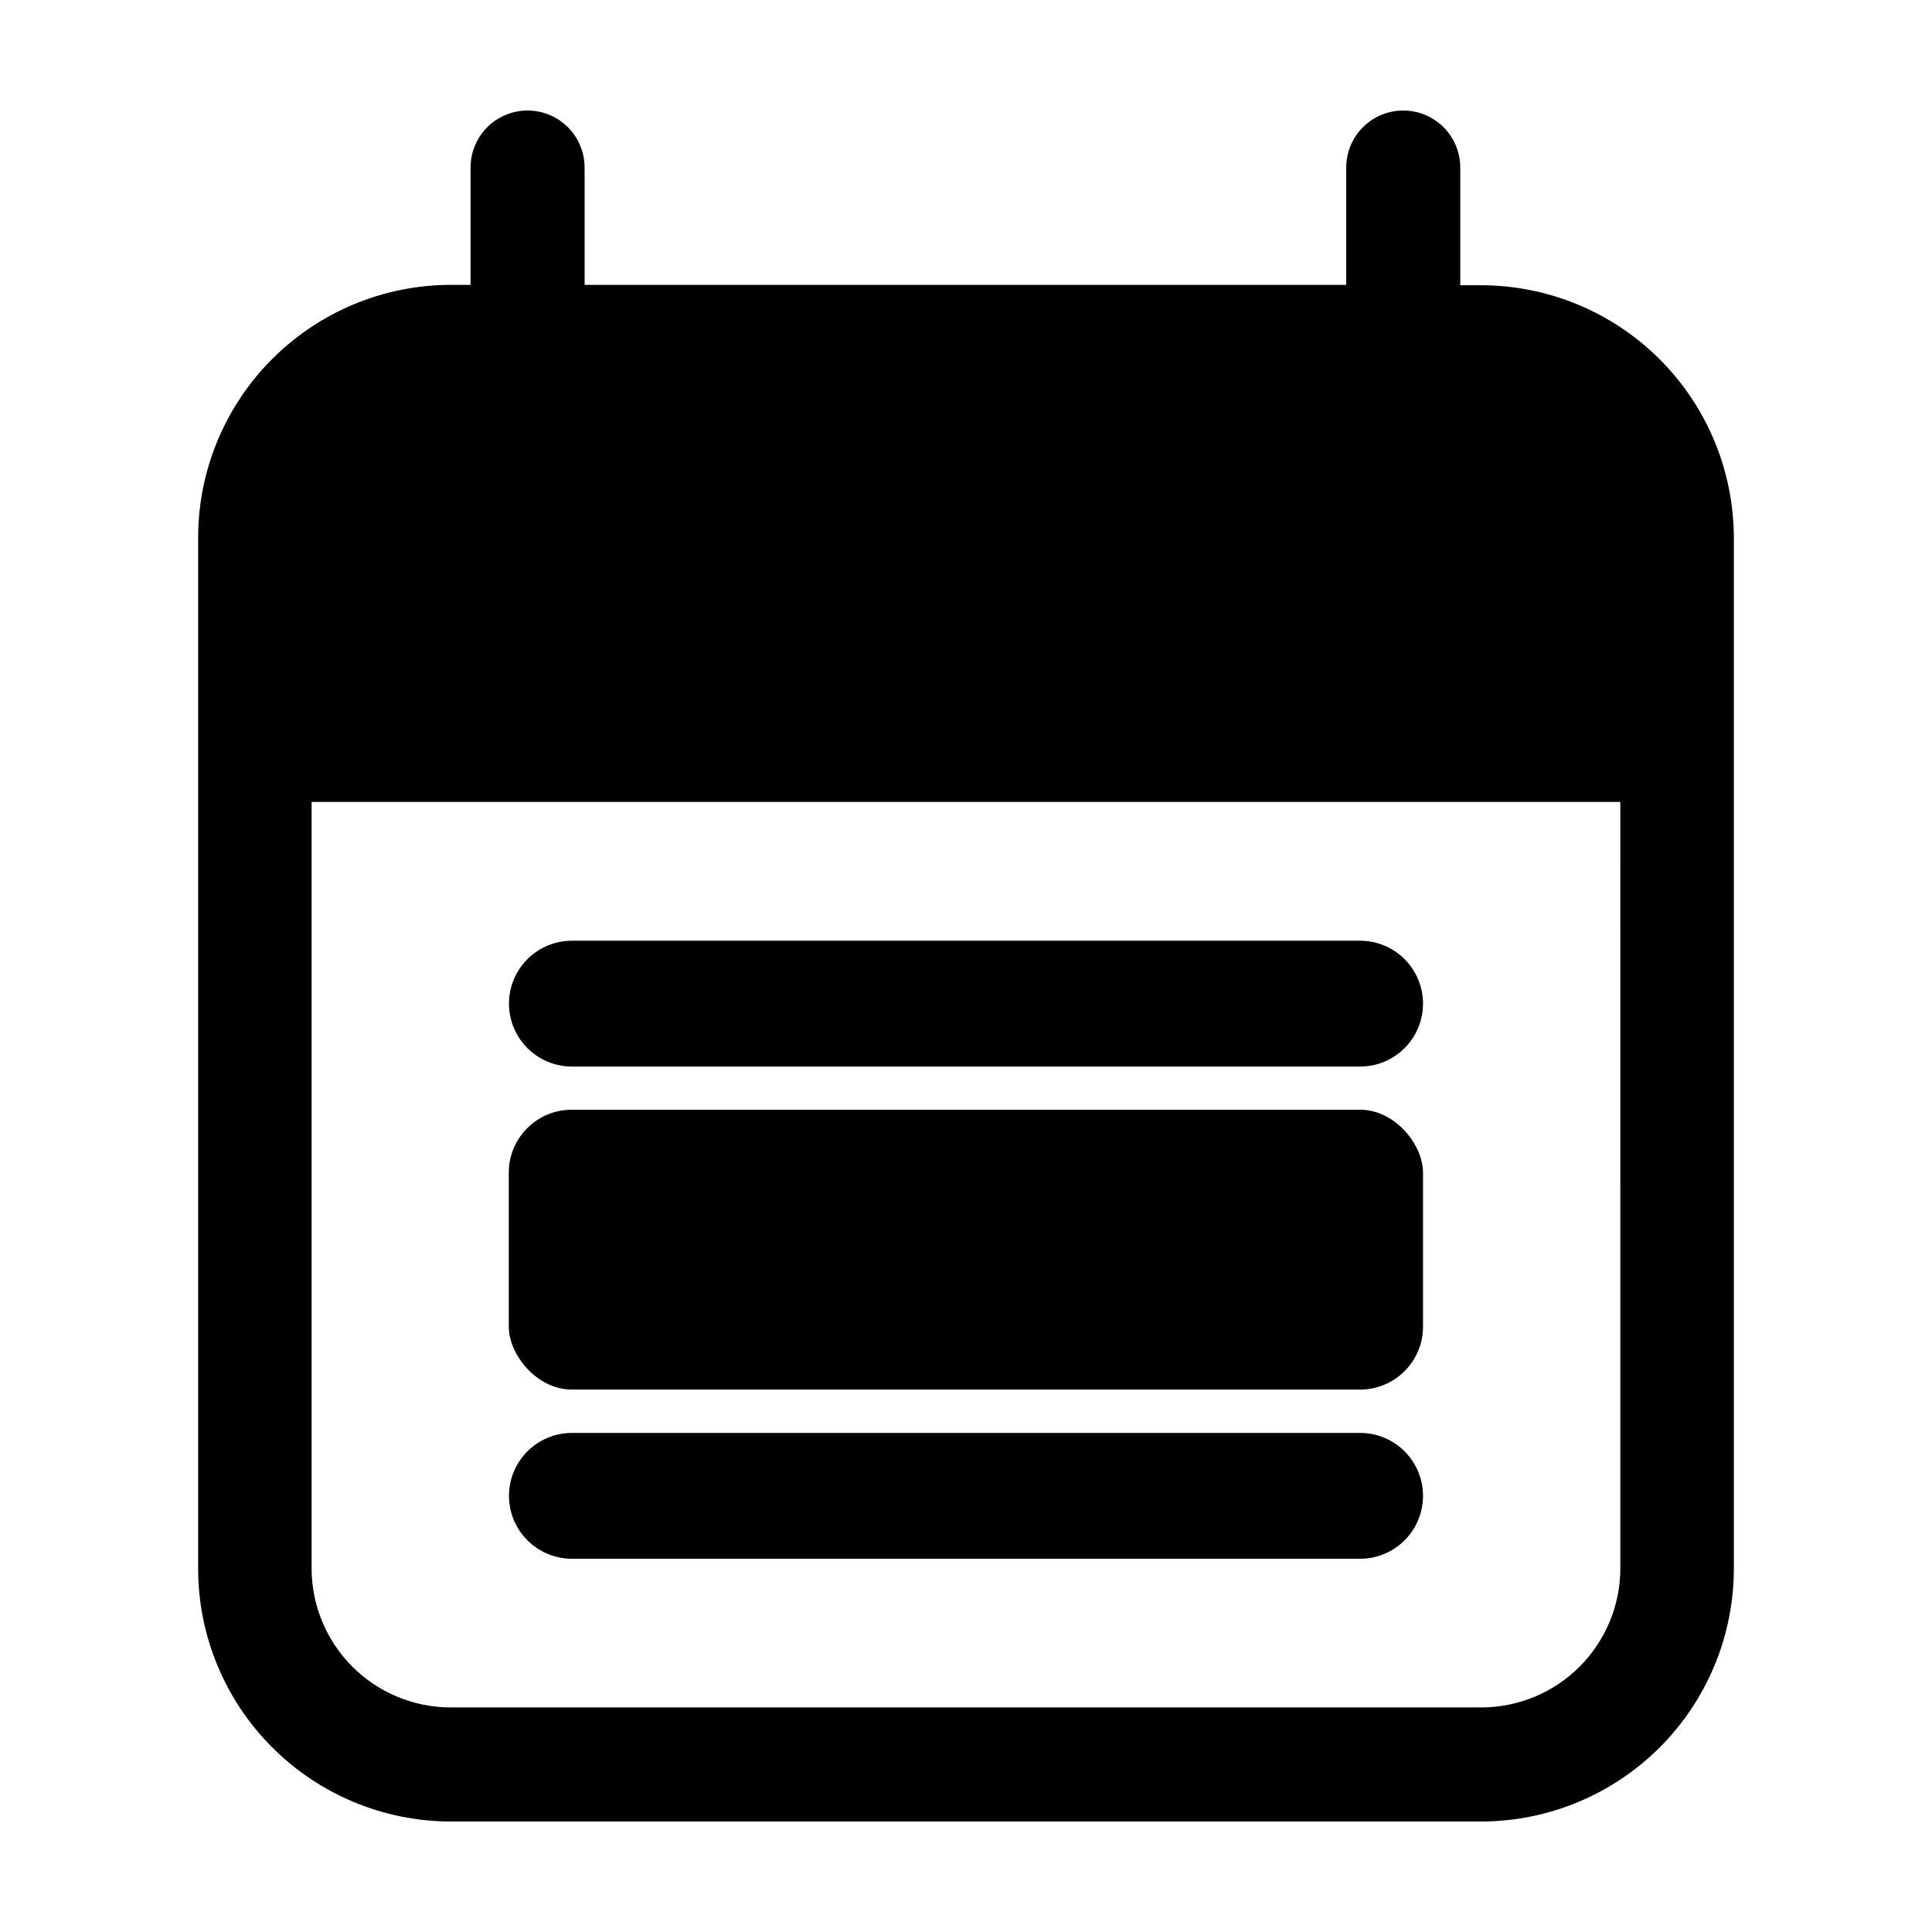 <?xml version="1.0" encoding="UTF-8"?>
<!-- Uploaded to: SVG Repo, www.svgrepo.com, Generator: SVG Repo Mixer Tools -->
<svg fill="#000000" width="800px" height="800px" version="1.1" viewBox="144 144 512 512" xmlns="http://www.w3.org/2000/svg">
 <g>
  <path d="m536.63 219.59h-5.644v-31.188c0-5.398-2.879-10.391-7.555-13.09-4.68-2.699-10.441-2.699-15.117 0-4.676 2.699-7.555 7.691-7.555 13.09v31.086h-201.83v-31.086c0-5.398-2.879-10.391-7.555-13.09-4.68-2.699-10.441-2.699-15.117 0-4.676 2.699-7.555 7.691-7.555 13.09v31.086h-5.34c-17.734 0.051-34.723 7.129-47.254 19.676-12.527 12.547-19.578 29.547-19.602 47.281v273.27c0.012 17.738 7.055 34.754 19.586 47.312 12.531 12.559 29.527 19.641 47.27 19.691h273.27c17.738-0.051 34.738-7.133 47.266-19.691 12.531-12.559 19.574-29.574 19.59-47.312v-273.27c-0.055-17.715-7.113-34.691-19.641-47.219-12.527-12.523-29.5-19.586-47.215-19.637zm36.777 340.12c-0.027 9.746-3.91 19.086-10.801 25.977s-16.23 10.773-25.977 10.801h-273.27c-9.746-0.027-19.086-3.91-25.977-10.801-6.894-6.891-10.777-16.23-10.805-25.977v-203.19h346.82z"/>
  <path d="m295.56 426.65h208.88c5.957 0 11.465-3.176 14.441-8.336 2.981-5.16 2.981-11.516 0-16.676-2.977-5.16-8.484-8.34-14.441-8.34h-208.88c-5.957 0-11.461 3.18-14.441 8.34-2.981 5.16-2.981 11.516 0 16.676 2.981 5.16 8.484 8.336 14.441 8.336z"/>
  <path d="m295.56 557.09h208.88c5.957 0 11.465-3.18 14.441-8.336 2.981-5.16 2.981-11.52 0-16.68-2.977-5.156-8.484-8.336-14.441-8.336h-208.88c-5.957 0-11.461 3.18-14.441 8.336-2.981 5.16-2.981 11.52 0 16.68 2.981 5.156 8.484 8.336 14.441 8.336z"/>
  <path d="m295.51 438.09h208.93c9.211 0 16.676 9.211 16.676 16.676v40.809c0 9.211-7.465 16.676-16.676 16.676h-208.93c-9.211 0-16.676-9.211-16.676-16.676v-40.809c0-9.211 7.465-16.676 16.676-16.676z"/>
 </g>
</svg>